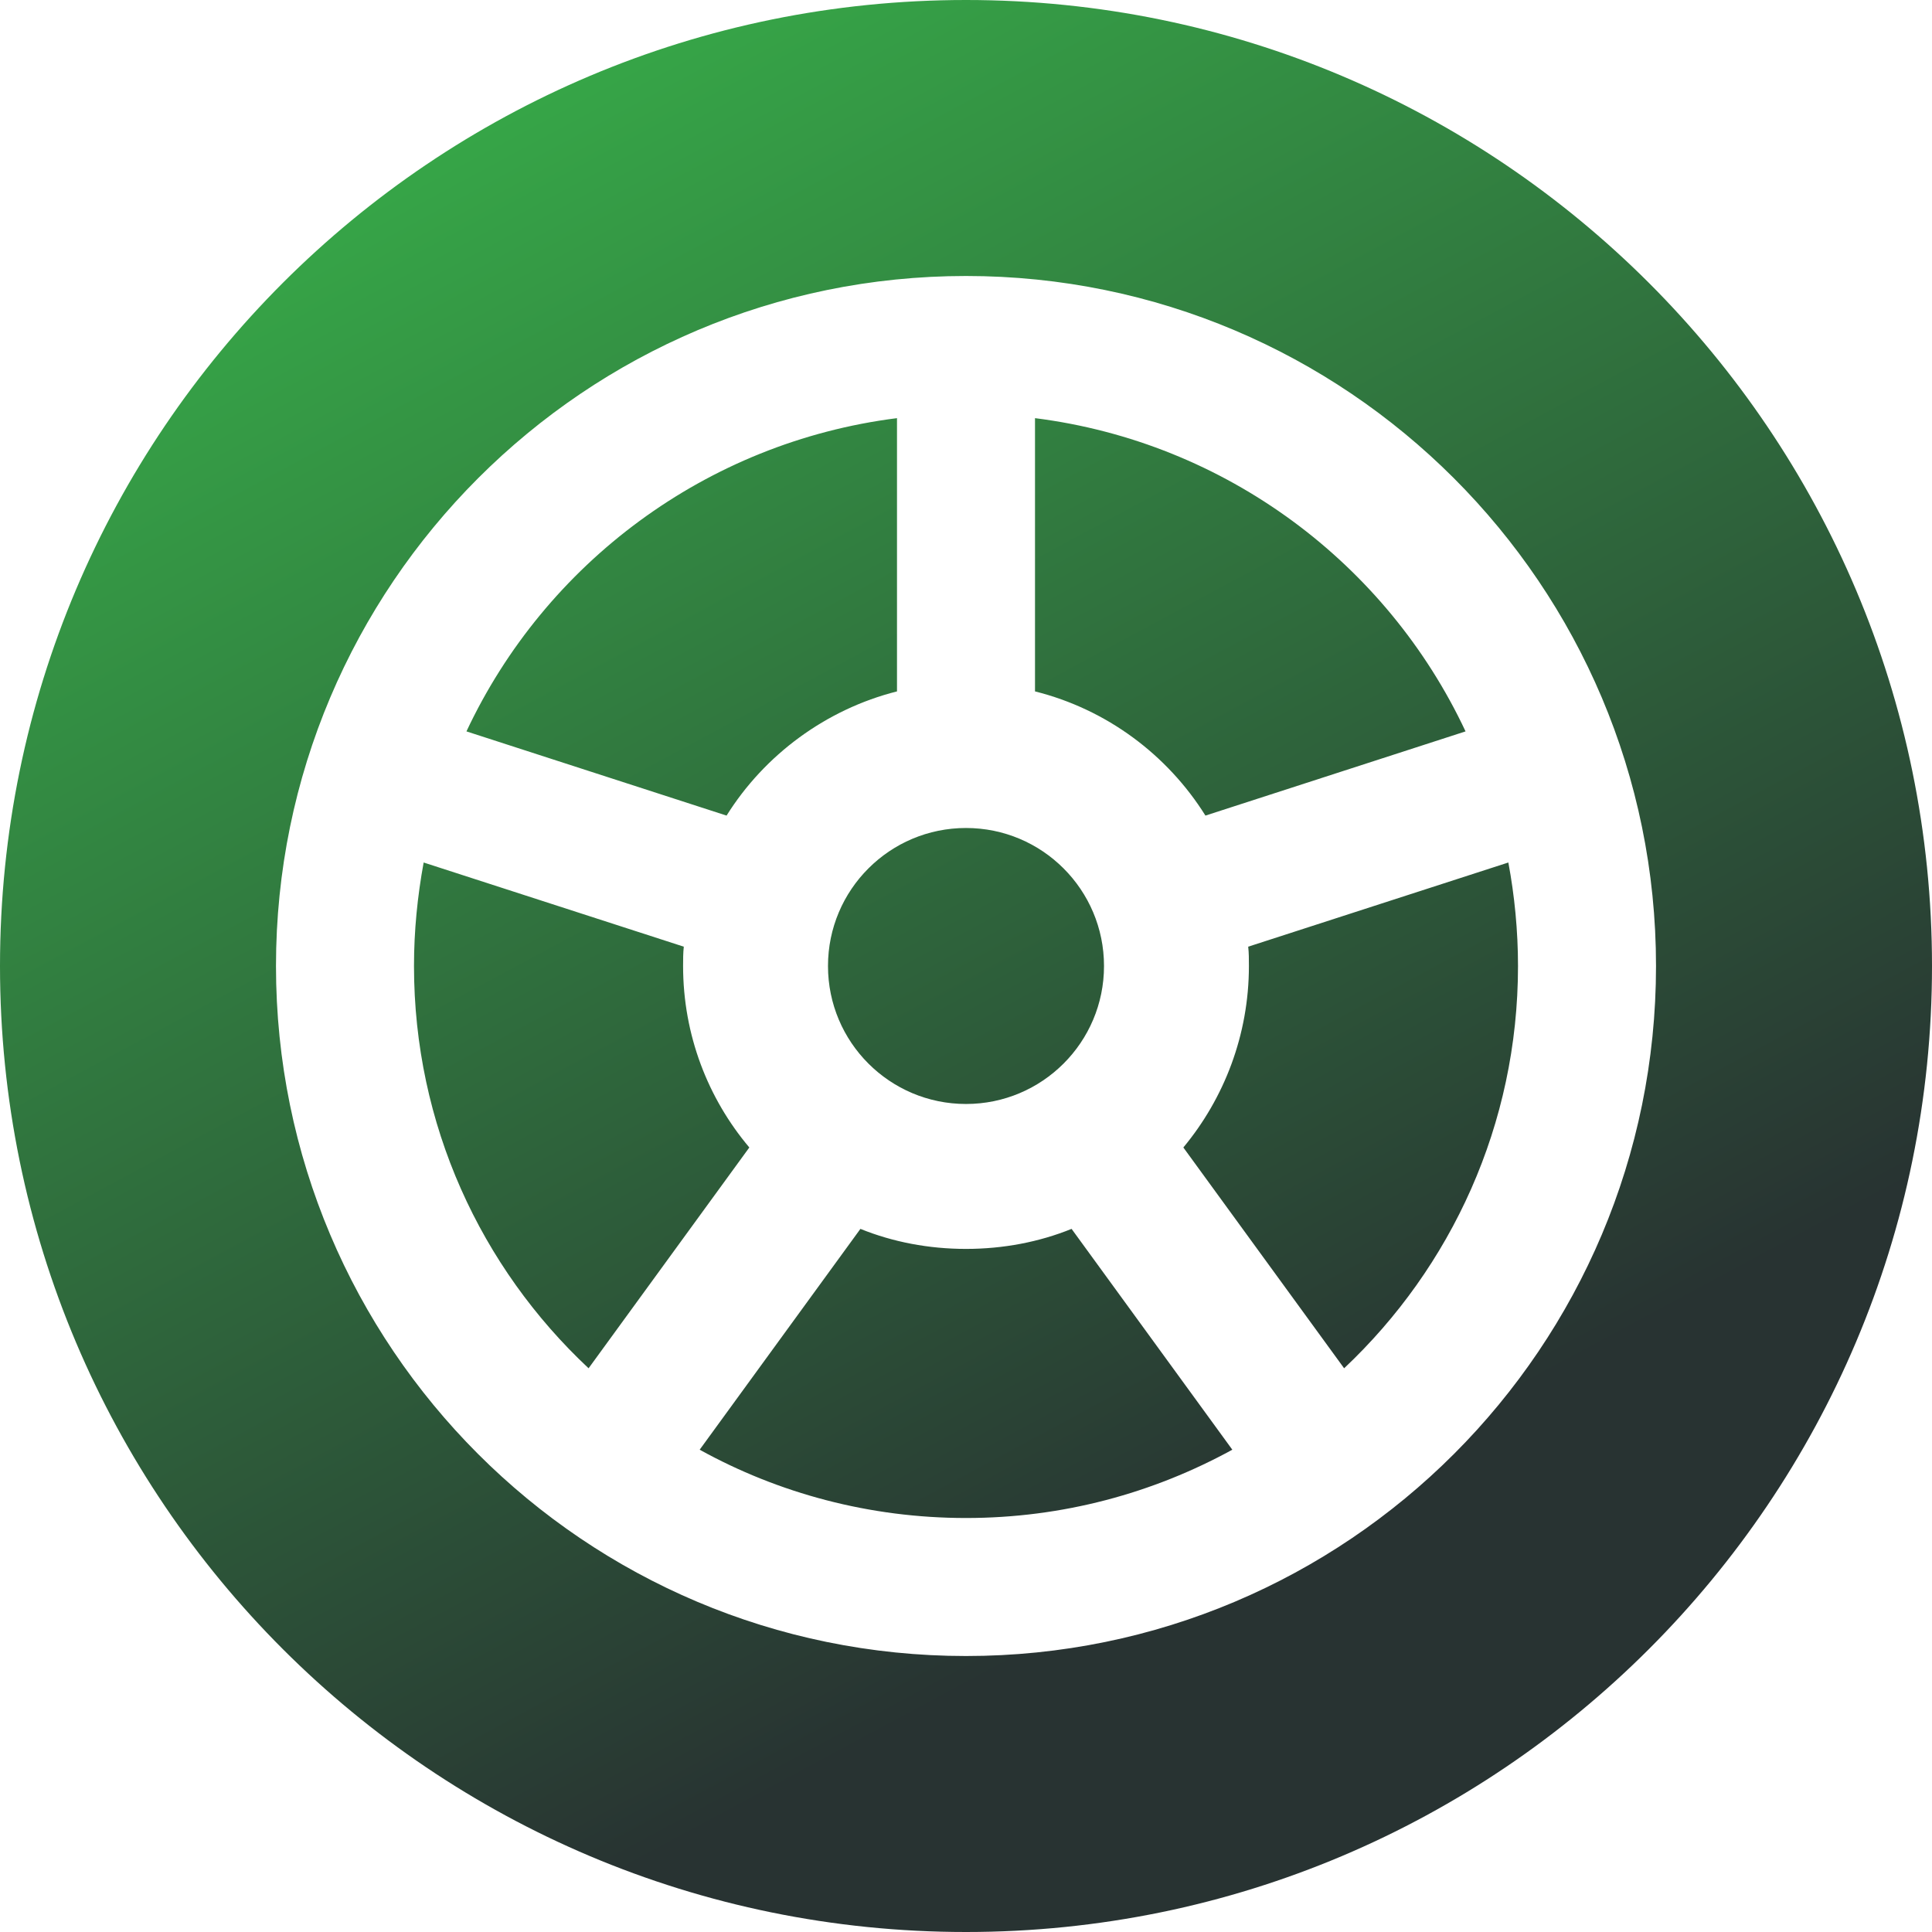 <svg xmlns="http://www.w3.org/2000/svg" width="60" height="60" viewBox="0 0 60 60" fill="none"><path fill-rule="evenodd" clip-rule="evenodd" d="M0 30C0 13.414 13.436 0 30 0C46.564 0 60 13.436 60 30C60 46.564 46.564 60 30 60C13.436 60 0 46.586 0 30ZM8.571 30C8.571 41.829 18.15 51.429 30 51.429C41.85 51.429 51.429 41.829 51.429 30C51.429 18.171 41.829 8.571 30 8.571C18.171 8.571 8.571 18.171 8.571 30ZM33.279 38.164C32.271 38.572 31.157 38.786 30 38.786C28.843 38.786 27.729 38.572 26.721 38.164L21.729 45.022C24.171 46.372 27 47.143 30 47.143C33 47.143 35.807 46.372 38.271 45.022L33.279 38.164ZM21.214 30C21.214 29.807 21.214 29.593 21.236 29.4L13.157 26.786C12.964 27.836 12.857 28.907 12.857 30C12.857 34.929 14.936 39.364 18.279 42.493L23.271 35.636C21.986 34.114 21.214 32.143 21.214 30ZM14.486 22.714L22.564 25.329C23.743 23.443 25.65 22.029 27.857 21.472V12.986C21.921 13.736 16.928 17.507 14.486 22.714ZM46.843 26.786L38.764 29.4C38.786 29.593 38.786 29.786 38.786 30C38.786 32.143 38.014 34.114 36.75 35.636L41.743 42.493C45.064 39.364 47.143 34.929 47.143 30C47.143 28.907 47.036 27.814 46.843 26.786ZM45.514 22.714C43.071 17.507 38.078 13.736 32.143 12.986V21.472C34.371 22.029 36.257 23.443 37.436 25.329L45.514 22.714ZM30 34.285C32.367 34.285 34.286 32.367 34.286 30C34.286 27.633 32.367 25.714 30 25.714C27.633 25.714 25.714 27.633 25.714 30C25.714 32.367 27.633 34.285 30 34.285Z" fill="url(#paint0_linear_375_323)"></path><defs><linearGradient id="paint0_linear_375_323" x1="0" y1="0" x2="28.62" y2="53.222" gradientUnits="userSpaceOnUse"><stop offset="0.068" stop-color="#38B44A"></stop><stop offset="1" stop-color="#283332"></stop></linearGradient></defs></svg>